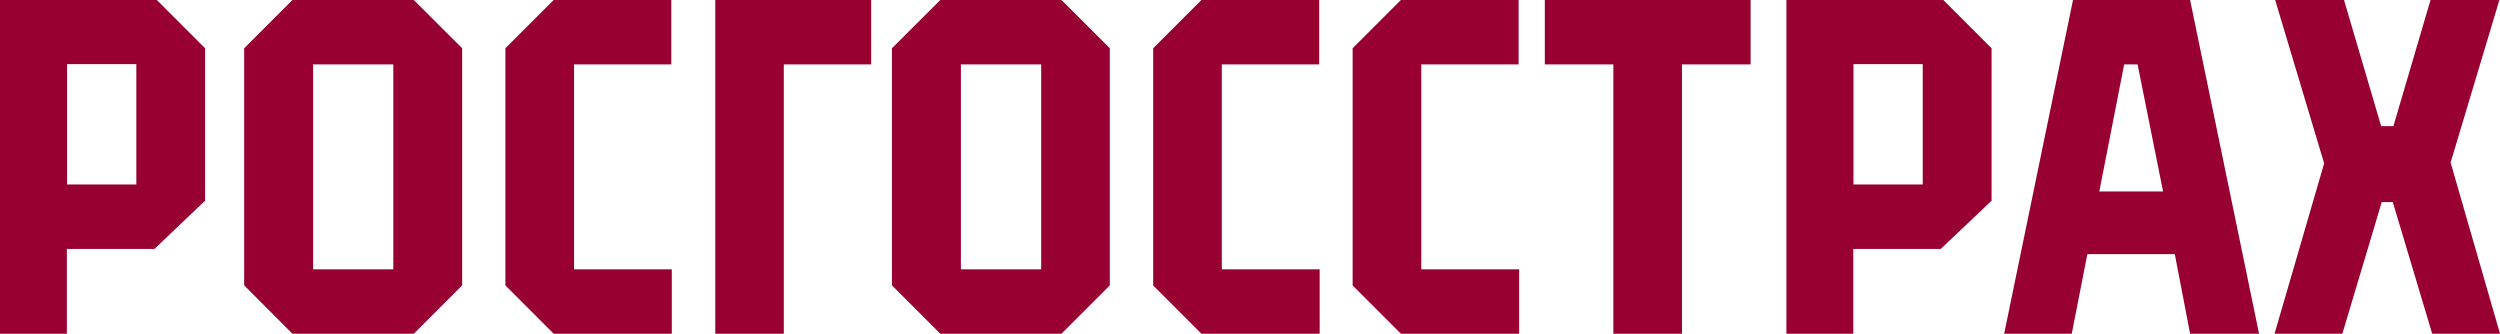 <svg xmlns="http://www.w3.org/2000/svg" viewBox="0 0 240.4 32.09"><defs><style>.cls-1{fill:#990032;fill-rule:evenodd;}</style></defs><g id="Layer_2" data-name="Layer 2"><g id="Layer_3" data-name="Layer 3"><polygon class="cls-1" points="68.78 32.09 75.37 32.09 75.37 6.19 83.77 6.19 83.77 0 68.78 0 68.78 32.09"/><polygon class="cls-1" points="148.55 6.19 155.14 6.19 155.14 32.09 161.74 32.09 161.74 6.19 168.34 6.19 168.34 0 148.55 0 148.55 6.19"/><path class="cls-1" d="M0,0V32.09H6.43V23.94h8.42l4.87-4.64V4.64L15.08,0ZM13.11,17.74H6.45V6.17h6.66Z"/><path class="cls-1" d="M28.12,0,23.48,4.64v22.8l4.64,4.65H39.79l4.65-4.65V4.64L39.79,0Zm9.7,25.9H30.11V6.19h7.71Z"/><polygon class="cls-1" points="55.2 6.19 64.55 6.19 64.55 0 53.24 0 48.6 4.64 48.6 27.45 53.24 32.09 64.6 32.09 64.6 25.9 55.2 25.9 55.2 6.19"/><path class="cls-1" d="M90.42,0,85.77,4.64v22.8l4.65,4.65h11.65l4.65-4.65V4.64L102.07,0Zm9.7,25.9H92.4V6.19h7.72Z"/><path class="cls-1" d="M171.78,0V32.09h6.43V23.94h8.41l4.89-4.64V4.64L186.87,0Zm13.11,17.74h-6.66V6.17h6.66Z"/><polygon class="cls-1" points="117.49 6.19 126.85 6.19 126.85 0 115.53 0 110.89 4.64 110.89 27.45 115.53 32.09 126.9 32.09 126.9 25.9 117.49 25.9 117.49 6.19"/><polygon class="cls-1" points="136.67 6.19 146.03 6.19 146.03 0 134.71 0 130.07 4.64 130.07 27.45 134.71 32.09 146.08 32.09 146.08 25.9 136.67 25.9 136.67 6.19"/><polygon class="cls-1" points="235.65 15.63 240.34 0 233.72 0 230.15 12.13 228.97 12.13 225.4 0 218.78 0 223.49 15.71 218.72 32.09 225.24 32.09 229.03 19.43 230.09 19.43 233.88 32.09 240.4 32.09 235.65 15.63"/><path class="cls-1" d="M210.6,32.09h6.63L210.6,0H199.34l-6.62,32.09h6.5l1.5-7.65h8.41l1.47,7.65Zm-8.73-13.68,2.39-12.22h1.29L208,18.41Z"/></g></g></svg>